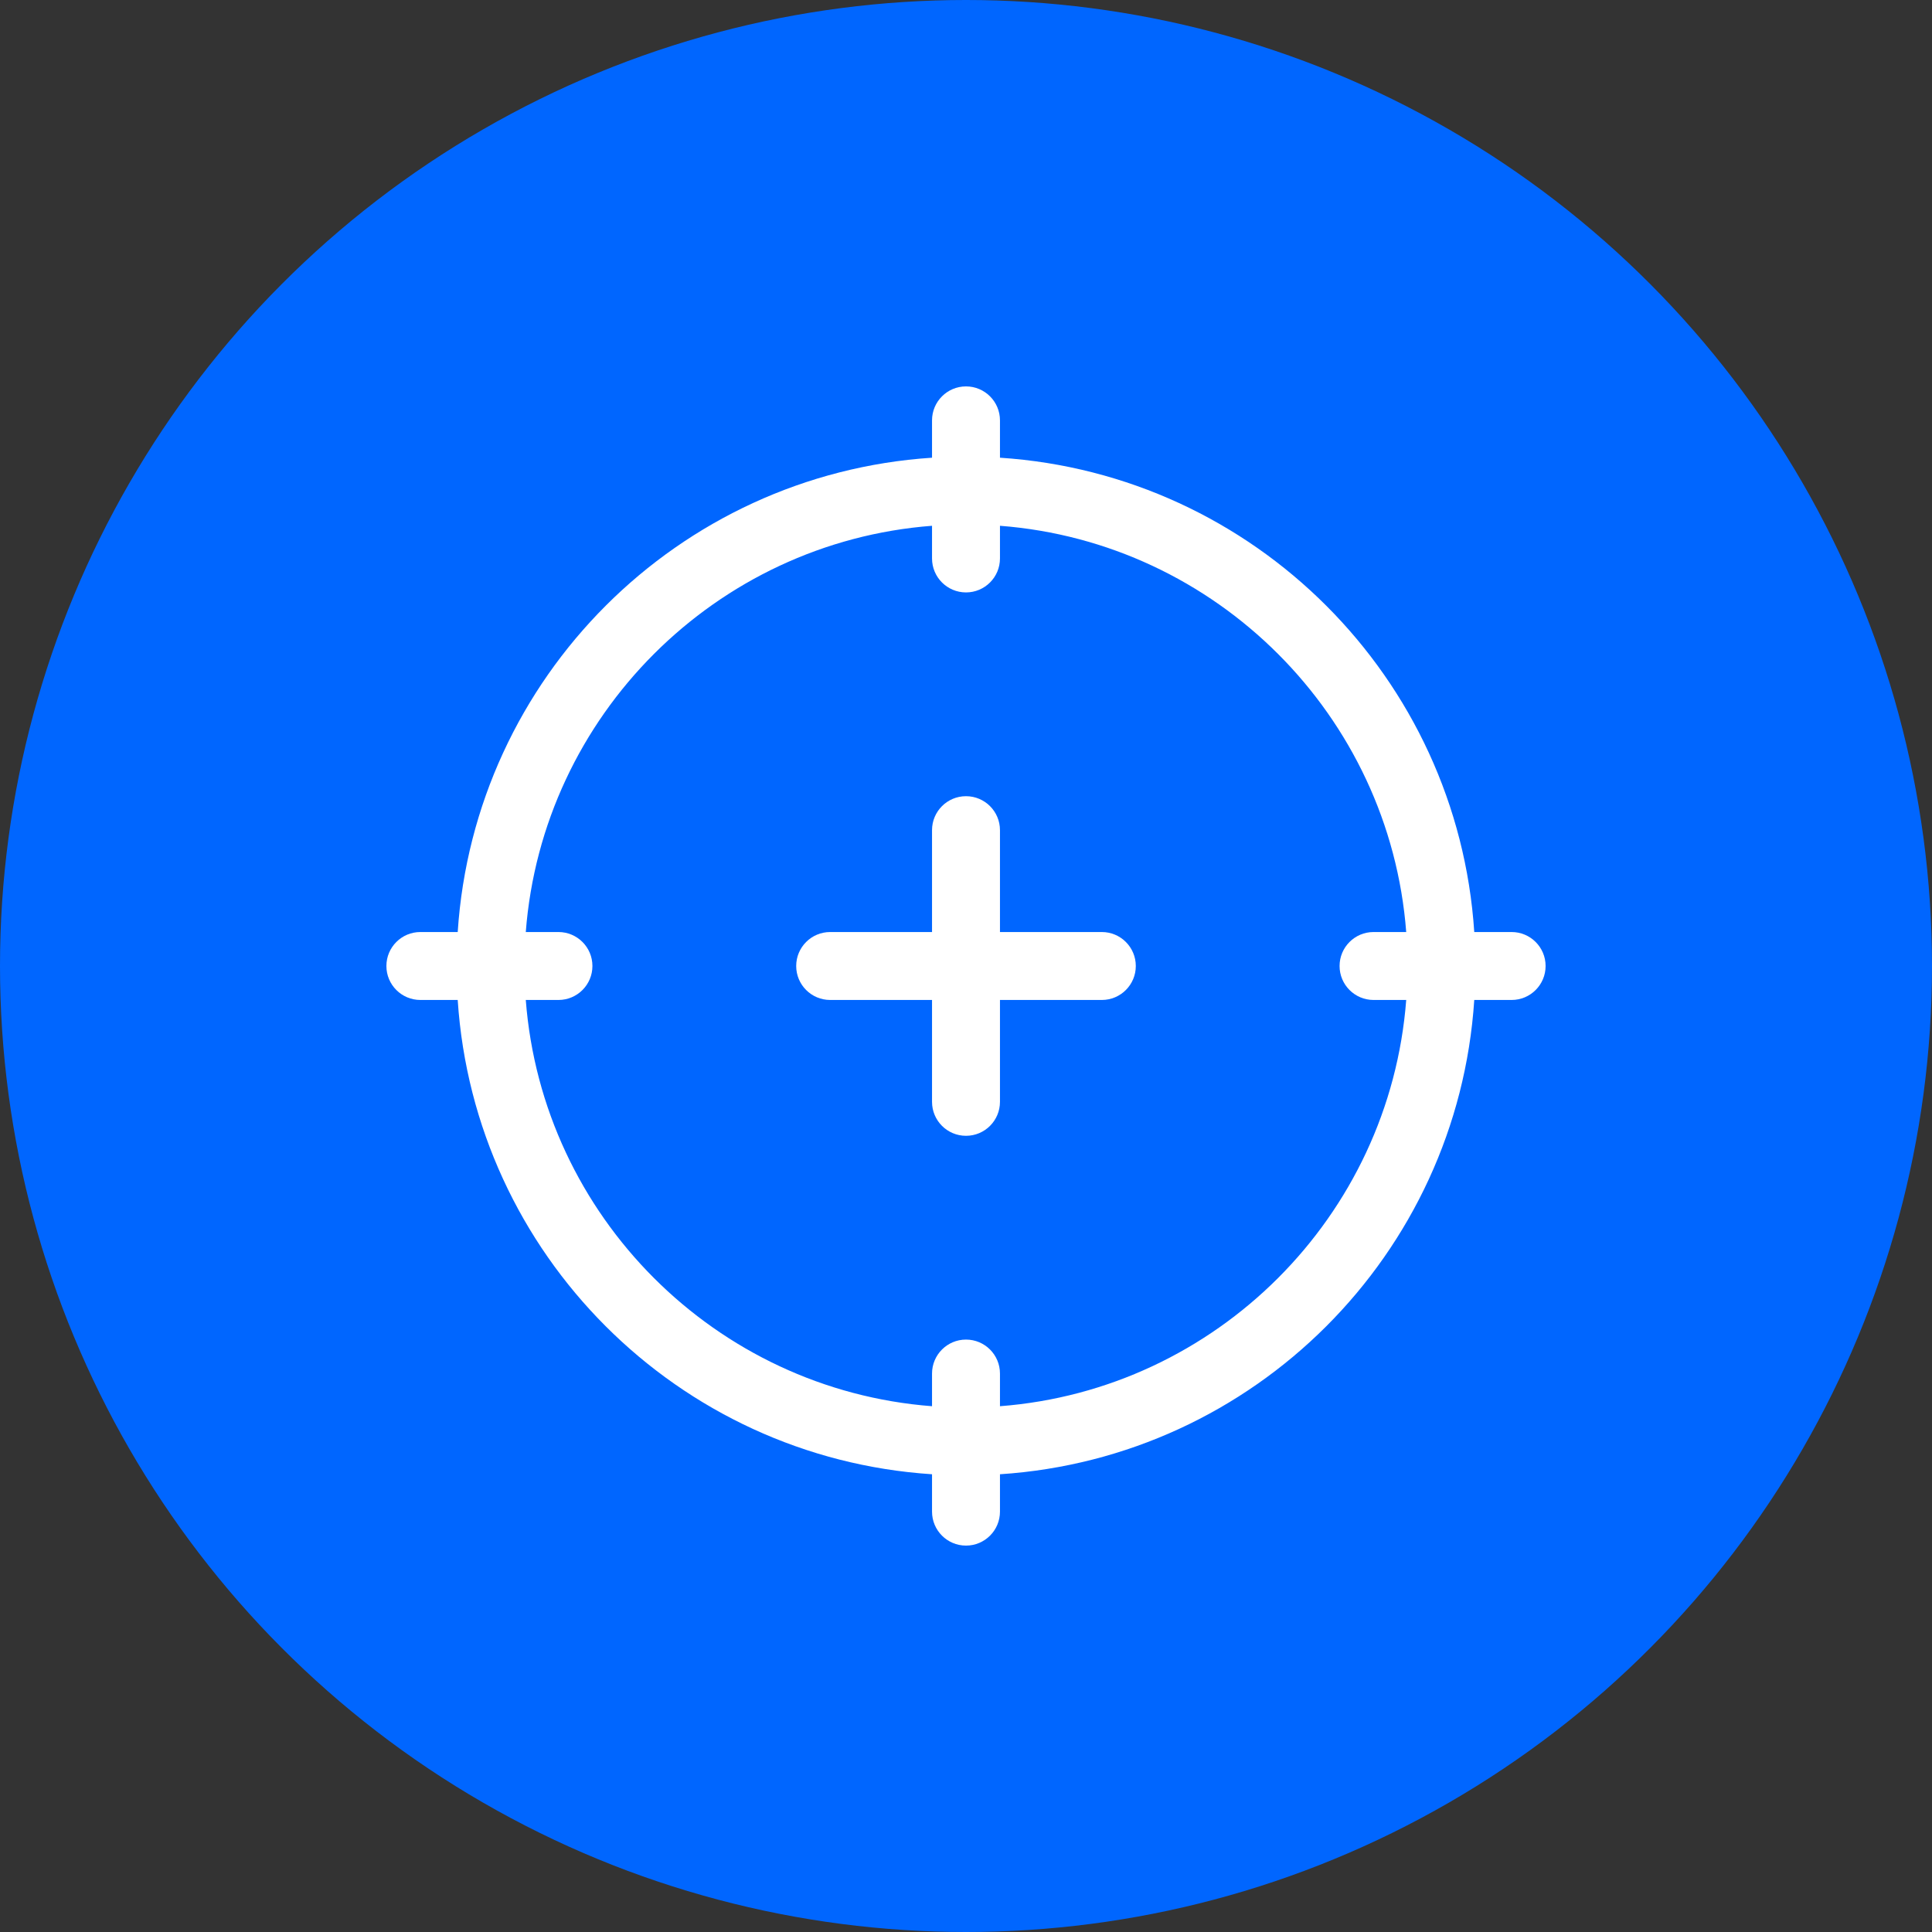 <svg width="55" height="55" viewBox="0 0 55 55" fill="none" xmlns="http://www.w3.org/2000/svg">
<rect x="0" y="0" width="55" height="55" fill="#333333" stroke="none"/>
<circle cx="27.5" cy="27.5" r="27.5" fill="#0066FF"/>
<g clip-path="url(#clip0_46_19)">
<path d="M43.033 26.533H41.969C41.496 19.296 35.715 13.505 28.467 13.03V11.967C28.467 11.433 28.034 11 27.5 11C26.966 11 26.533 11.433 26.533 11.967V13.03C19.296 13.504 13.505 19.285 13.03 26.533H11.967C11.433 26.533 11 26.966 11 27.5C11 28.034 11.433 28.467 11.967 28.467H13.03C13.504 35.704 19.285 41.495 26.533 41.969V43.033C26.533 43.567 26.966 44 27.5 44C28.034 44 28.467 43.567 28.467 43.033V41.969C35.704 41.496 41.495 35.715 41.969 28.467H43.033C43.567 28.467 44 28.034 44 27.5C44 26.966 43.567 26.533 43.033 26.533ZM28.467 40.032V39.102C28.467 38.568 28.034 38.135 27.5 38.135C26.966 38.135 26.533 38.568 26.533 39.102V40.032C20.372 39.561 15.439 34.628 14.968 28.467H15.898C16.432 28.467 16.865 28.034 16.865 27.5C16.865 26.966 16.432 26.533 15.898 26.533H14.968C15.439 20.372 20.372 15.439 26.533 14.968V15.898C26.533 16.432 26.966 16.865 27.5 16.865C28.034 16.865 28.467 16.432 28.467 15.898V14.968C34.628 15.439 39.561 20.372 40.032 26.533H39.102C38.568 26.533 38.135 26.966 38.135 27.5C38.135 28.034 38.568 28.467 39.102 28.467H40.032C39.561 34.628 34.628 39.561 28.467 40.032Z" fill="white"/>
<path d="M31.367 26.533H28.467V23.633C28.467 23.099 28.034 22.666 27.5 22.666C26.966 22.666 26.533 23.099 26.533 23.633V26.533H23.633C23.099 26.533 22.666 26.966 22.666 27.5C22.666 28.034 23.099 28.467 23.633 28.467H26.533V31.367C26.533 31.901 26.966 32.334 27.5 32.334C28.034 32.334 28.467 31.901 28.467 31.367V28.467H31.367C31.901 28.467 32.334 28.034 32.334 27.5C32.334 26.966 31.901 26.533 31.367 26.533Z" fill="white"/>
</g>
<defs>
<clipPath id="clip0_46_19">
<rect width="33" height="33" fill="white" transform="translate(11 11)"/>
</clipPath>
</defs>
</svg>
